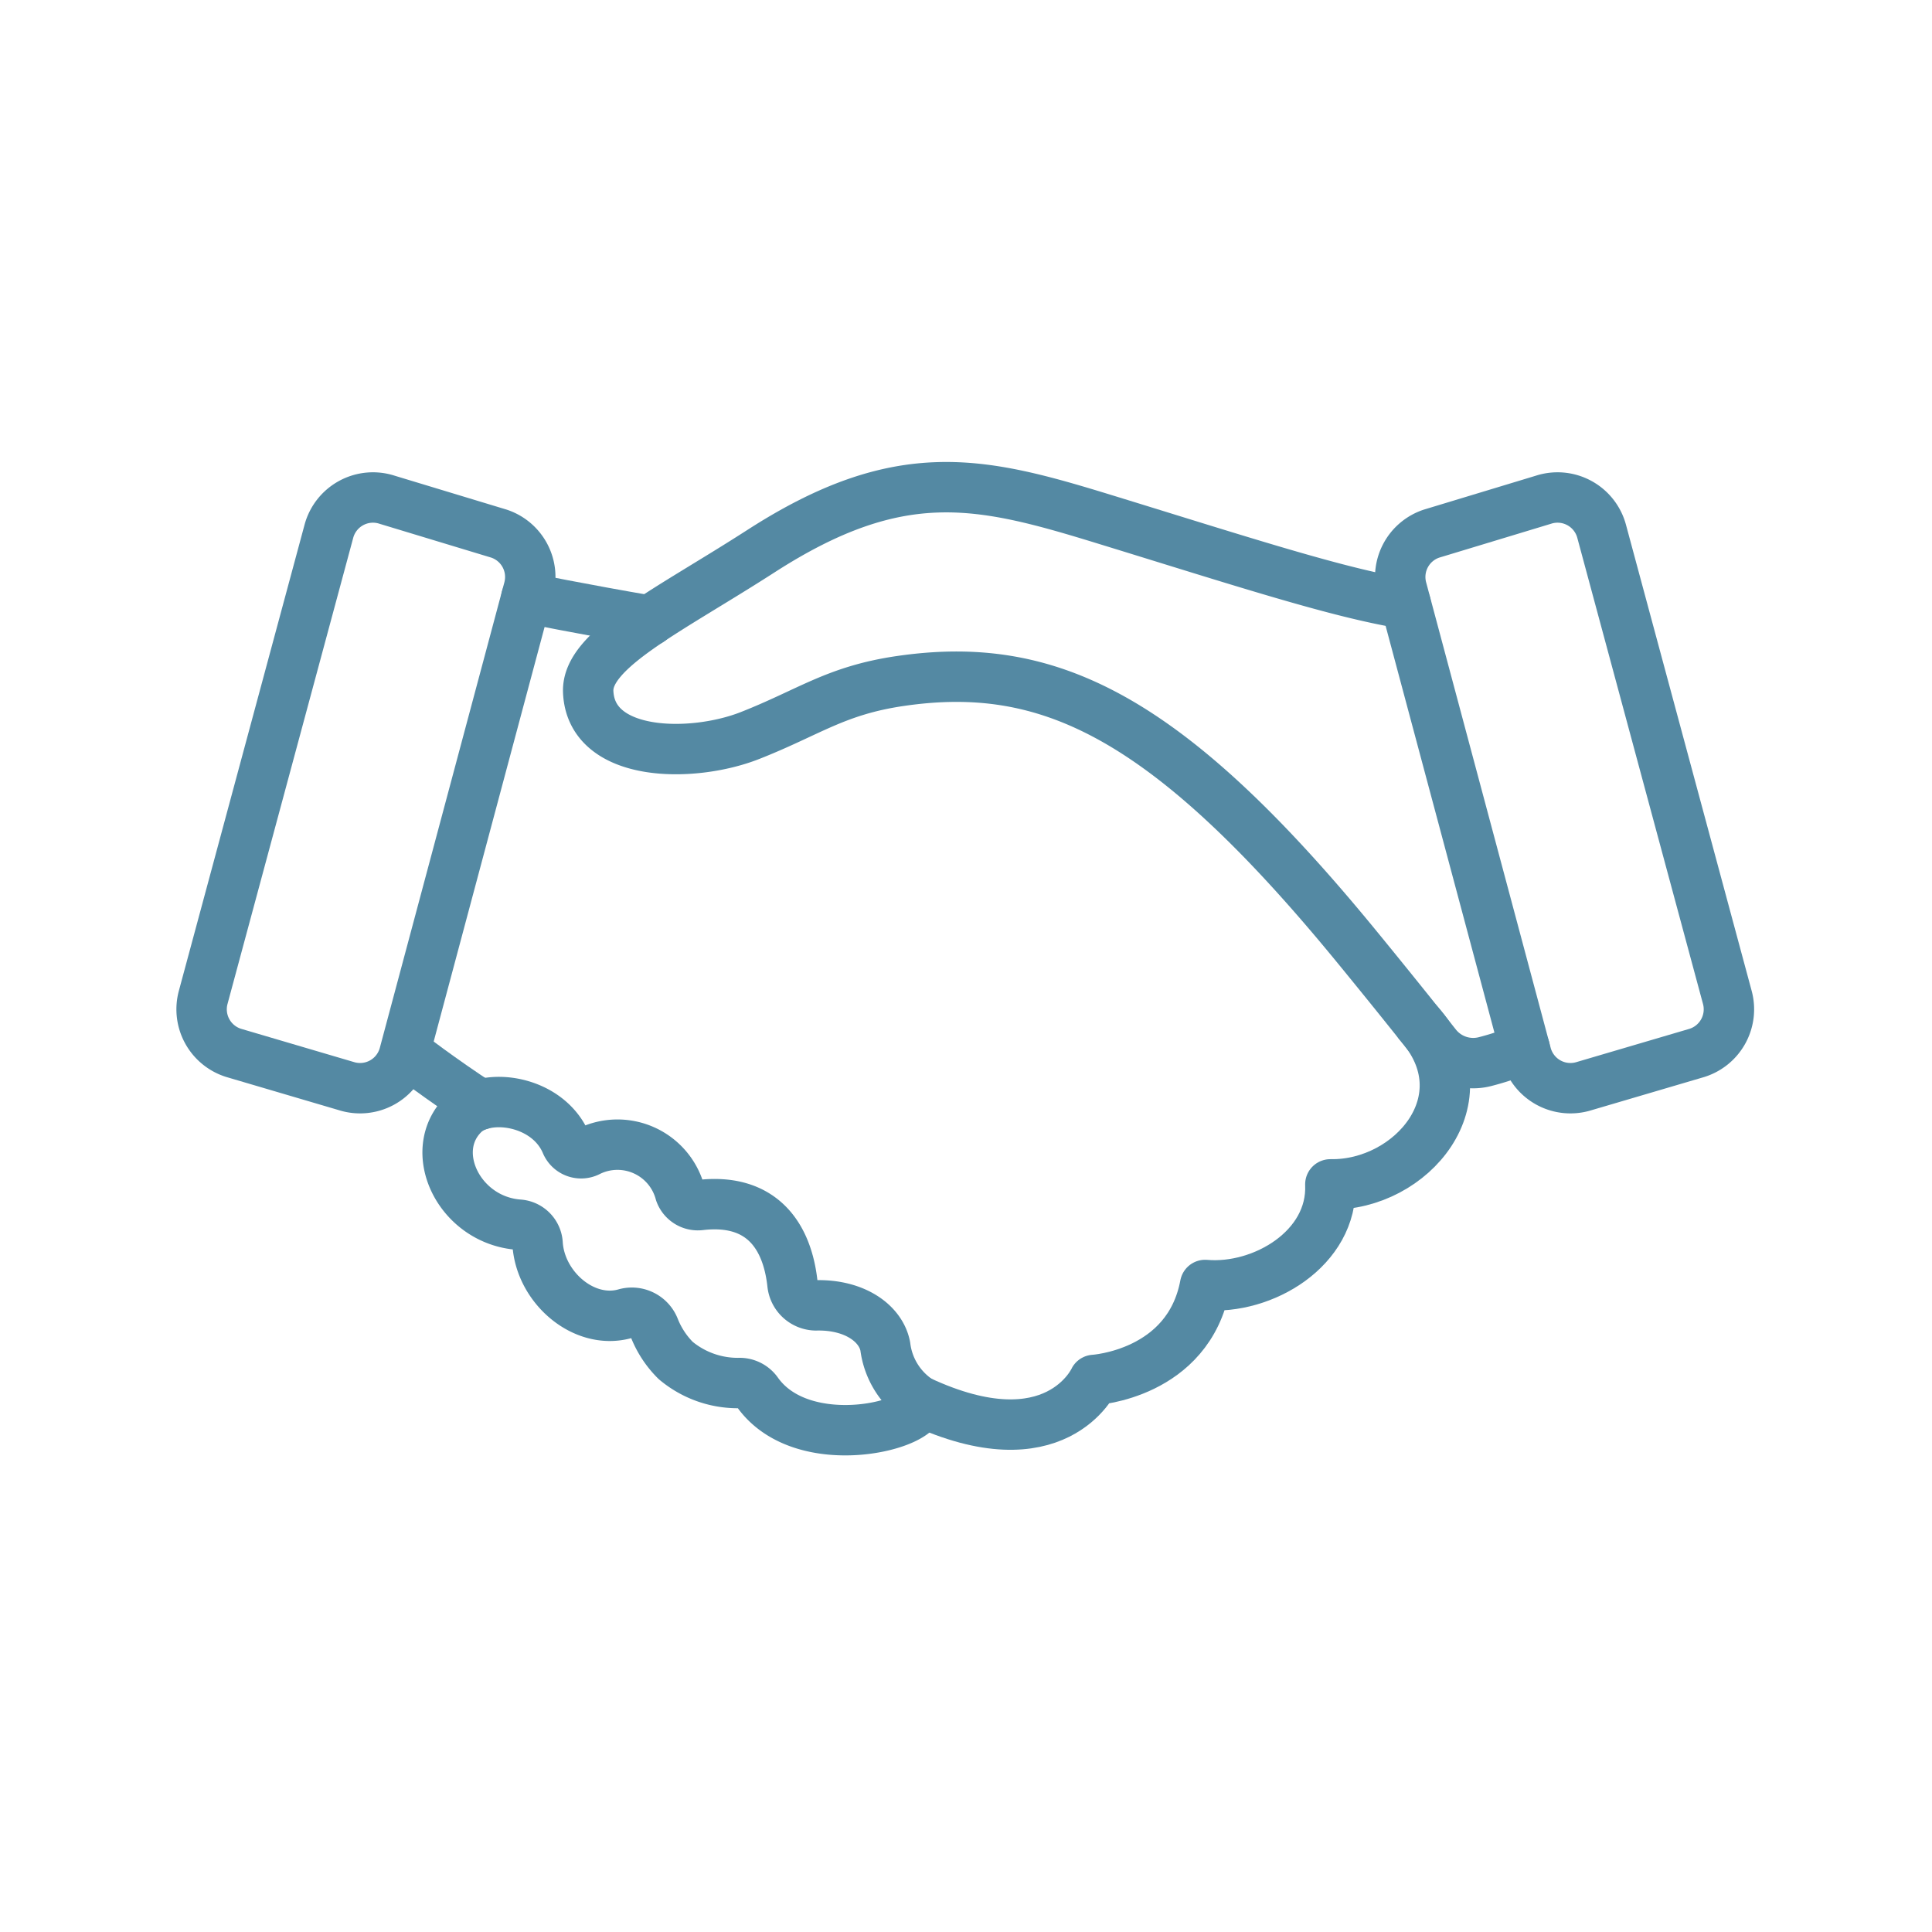 <svg xmlns="http://www.w3.org/2000/svg" xmlns:xlink="http://www.w3.org/1999/xlink" width="115" height="115" viewBox="0 0 115 115">
  <rect x="0" y="0" width="115" height="115" fill="#333333" stroke="none"/>
  <defs>
    <clipPath id="clip-Artboard_5">
      <rect width="115" height="115"/>
    </clipPath>
  </defs>
  <g id="Artboard_5" data-name="Artboard – 5" clip-path="url(#clip-Artboard_5)">
    <rect width="115" height="115" fill="#fff"/>
    <g id="Group_1657" data-name="Group 1657" transform="translate(13228.097 13516.7)">
      <path id="Path_3149" data-name="Path 3149" d="M1863.723,678.077l-6.646,2.013a2.718,2.718,0,0,0-1.782,3.286l7.414,27.712a2.718,2.718,0,0,0,3.443,1.89l6.715-1.977a2.718,2.718,0,0,0,1.807-3.3l-7.483-27.748A2.718,2.718,0,0,0,1863.723,678.077Z" transform="translate(-14999.953 -14165.03)" fill="none" stroke="#5489a3" stroke-linecap="round" stroke-linejoin="round" stroke-width="3"/>
      <path id="Path_3150" data-name="Path 3150" d="M1719.793,708.917a16.455,16.455,0,0,1-2.4.807,2.814,2.814,0,0,1-2.877-.995c-1-1.263-2.707-3.4-4.685-5.815-11.348-13.863-18.417-17.14-27.211-15.854-3.843.563-5.418,1.86-8.945,3.247-3.439,1.352-9.467,1.316-9.625-2.613-.1-2.52,4.775-4.816,10.282-8.363,8.273-5.329,13.062-4.17,20.4-1.915,8.251,2.534,13.936,4.4,17.978,5.049" transform="translate(-14857.135 -14163.223)" fill="none" stroke="#5489a3" stroke-linecap="round" stroke-linejoin="round" stroke-width="3"/>
      <path id="Path_3151" data-name="Path 3151" d="M1742.067,824.232c8.11,3.775,10.384-1.254,10.384-1.254s5.613-.328,6.611-5.652c3.432.3,7.61-2.175,7.453-5.989,4.815.087,9.267-5.108,5.268-9.578" transform="translate(-14915.425 -14257.539)" fill="none" stroke="#5489a3" stroke-linecap="round" stroke-linejoin="round" stroke-width="3"/>
      <path id="Path_3152" data-name="Path 3152" d="M1621.143,808.553s2.181,1.677,4.413,3.12" transform="translate(-14825.075 -14262.617)" fill="none" stroke="#5489a3" stroke-linecap="round" stroke-linejoin="round" stroke-width="3"/>
      <path id="Path_3153" data-name="Path 3153" d="M1656.831,702.918c-3.993-.683-7.351-1.366-7.351-1.366" transform="translate(-14846.248 -14182.67)" fill="none" stroke="#5489a3" stroke-linecap="round" stroke-linejoin="round" stroke-width="3"/>
      <path id="Path_3154" data-name="Path 3154" d="M1649.4,837.533a1.3,1.3,0,0,0-1.025-.552,5.754,5.754,0,0,1-3.841-1.342,5.647,5.647,0,0,1-1.278-1.947,1.44,1.44,0,0,0-1.764-.828c-2.44.661-5.007-1.578-5.176-4.161a1.205,1.205,0,0,0-1.094-1.144c-3.573-.246-5.568-4.383-3.3-6.594,1.356-1.321,5-.823,6.088,1.745a.97.97,0,0,0,1.362.477,3.859,3.859,0,0,1,5.423,2.462,1.125,1.125,0,0,0,1.212.737c3.588-.412,5.164,1.759,5.481,4.716a1.424,1.424,0,0,0,1.388,1.257c2.365-.059,3.89,1.117,4.135,2.45a4.537,4.537,0,0,0,2.039,3.246C1659.512,839.472,1652.118,841.355,1649.4,837.533Z" transform="translate(-14832.412 -14271.359)" fill="none" stroke="#5489a3" stroke-linecap="round" stroke-linejoin="round" stroke-width="3"/>
      <path id="Path_3155" data-name="Path 3155" d="M1584.078,678.077l6.646,2.013a2.718,2.718,0,0,1,1.782,3.286l-7.414,27.712a2.718,2.718,0,0,1-3.443,1.89L1574.936,711a2.718,2.718,0,0,1-1.808-3.3l7.483-27.748A2.718,2.718,0,0,1,1584.078,678.077Z" transform="translate(-14789.131 -14165.03)" fill="none" stroke="#5489a3" stroke-linecap="round" stroke-linejoin="round" stroke-width="3"/>
    </g>
  </g>
</svg>
